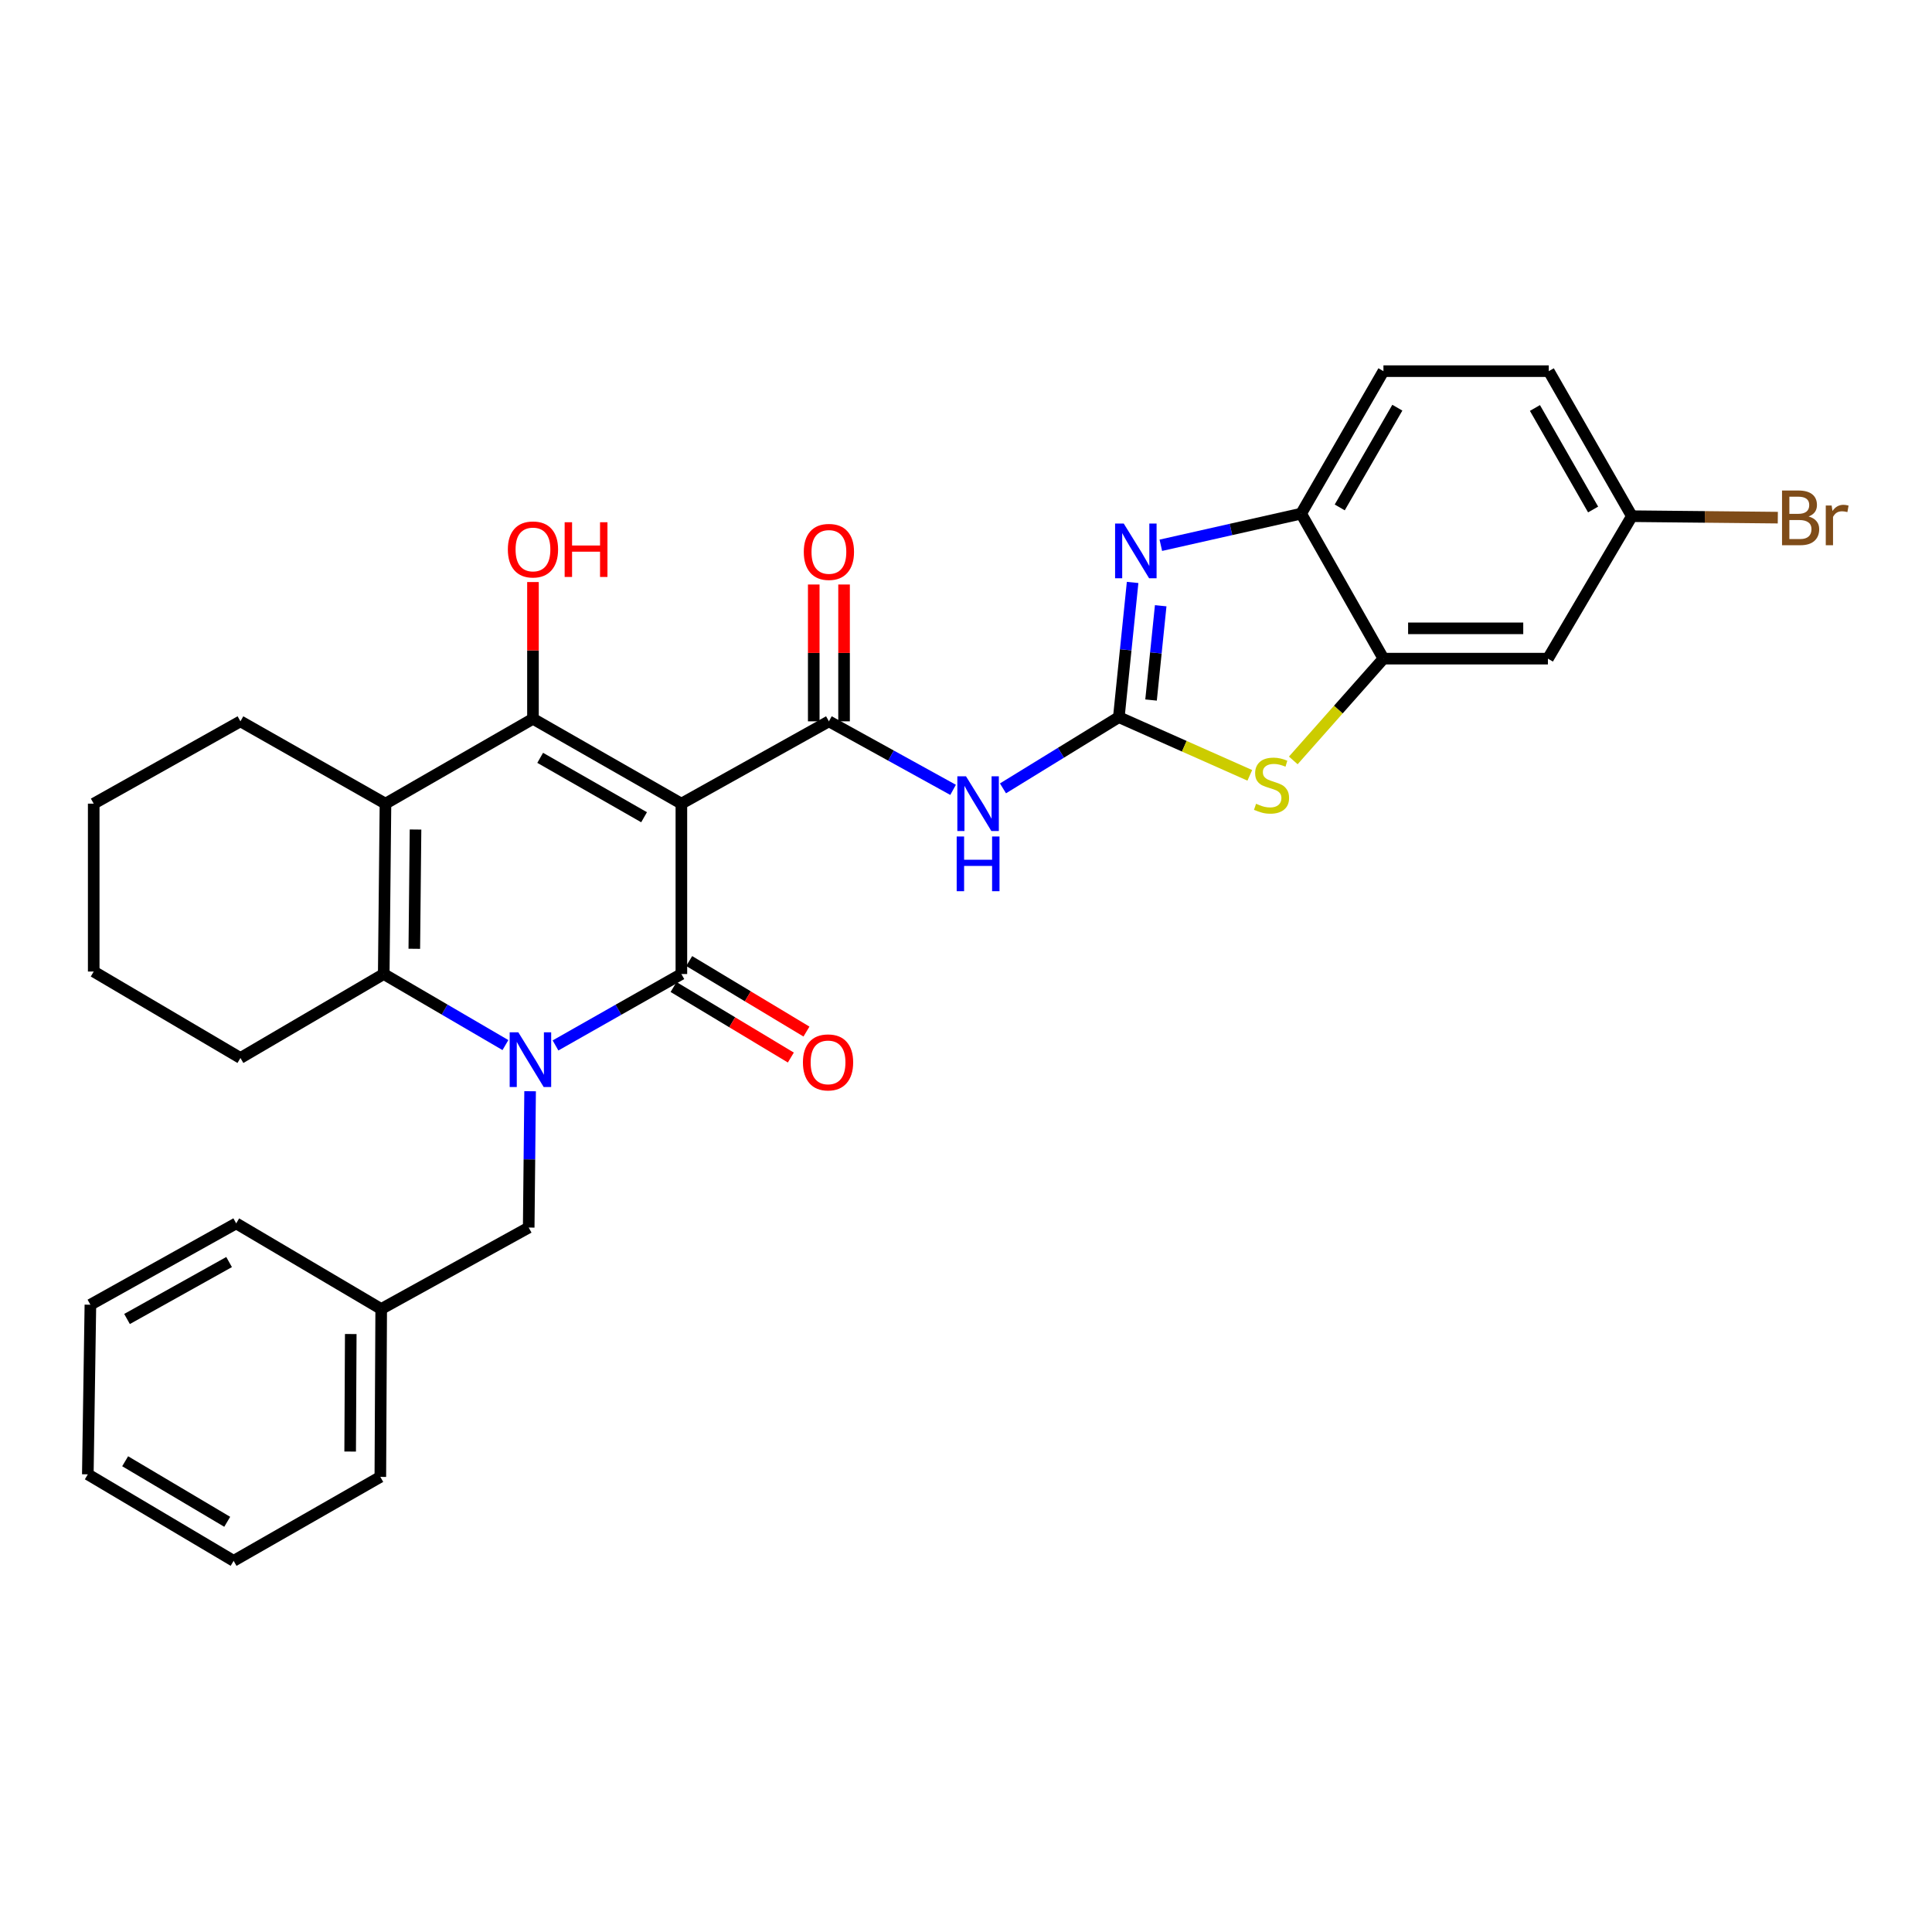<?xml version='1.0' encoding='iso-8859-1'?>
<svg version='1.1' baseProfile='full'
              xmlns='http://www.w3.org/2000/svg'
                      xmlns:rdkit='http://www.rdkit.org/xml'
                      xmlns:xlink='http://www.w3.org/1999/xlink'
                  xml:space='preserve'
width='1000px' height='1000px' viewBox='0 0 1000 1000'>
<!-- END OF HEADER -->
<rect style='opacity:1.0;fill:#FFFFFF;stroke:none' width='1000' height='1000' x='0' y='0'> </rect>
<path class='bond-1' d='M 352.682,415.972 L 352.682,504.157' style='fill:none;fill-rule:evenodd;stroke:#000000;stroke-width:6px;stroke-linecap:butt;stroke-linejoin:miter;stroke-opacity:1' />
<path class='bond-2' d='M 352.682,415.972 L 275.862,372.045' style='fill:none;fill-rule:evenodd;stroke:#000000;stroke-width:6px;stroke-linecap:butt;stroke-linejoin:miter;stroke-opacity:1' />
<path class='bond-2' d='M 333.372,423.002 L 279.598,392.253' style='fill:none;fill-rule:evenodd;stroke:#000000;stroke-width:6px;stroke-linecap:butt;stroke-linejoin:miter;stroke-opacity:1' />
<path class='bond-6' d='M 352.682,415.972 L 429.04,373.361' style='fill:none;fill-rule:evenodd;stroke:#000000;stroke-width:6px;stroke-linecap:butt;stroke-linejoin:miter;stroke-opacity:1' />
<path class='bond-0' d='M 287.532,541.118 L 320.107,522.638' style='fill:none;fill-rule:evenodd;stroke:#0000FF;stroke-width:6px;stroke-linecap:butt;stroke-linejoin:miter;stroke-opacity:1' />
<path class='bond-0' d='M 320.107,522.638 L 352.682,504.157' style='fill:none;fill-rule:evenodd;stroke:#000000;stroke-width:6px;stroke-linecap:butt;stroke-linejoin:miter;stroke-opacity:1' />
<path class='bond-12' d='M 274.379,564.818 L 274.018,600.099' style='fill:none;fill-rule:evenodd;stroke:#0000FF;stroke-width:6px;stroke-linecap:butt;stroke-linejoin:miter;stroke-opacity:1' />
<path class='bond-12' d='M 274.018,600.099 L 273.657,635.381' style='fill:none;fill-rule:evenodd;stroke:#000000;stroke-width:6px;stroke-linecap:butt;stroke-linejoin:miter;stroke-opacity:1' />
<path class='bond-31' d='M 261.608,540.931 L 230.116,522.544' style='fill:none;fill-rule:evenodd;stroke:#0000FF;stroke-width:6px;stroke-linecap:butt;stroke-linejoin:miter;stroke-opacity:1' />
<path class='bond-31' d='M 230.116,522.544 L 198.624,504.157' style='fill:none;fill-rule:evenodd;stroke:#000000;stroke-width:6px;stroke-linecap:butt;stroke-linejoin:miter;stroke-opacity:1' />
<path class='bond-14' d='M 348.639,510.88 L 378.989,529.131' style='fill:none;fill-rule:evenodd;stroke:#000000;stroke-width:6px;stroke-linecap:butt;stroke-linejoin:miter;stroke-opacity:1' />
<path class='bond-14' d='M 378.989,529.131 L 409.338,547.383' style='fill:none;fill-rule:evenodd;stroke:#FF0000;stroke-width:6px;stroke-linecap:butt;stroke-linejoin:miter;stroke-opacity:1' />
<path class='bond-14' d='M 356.725,497.435 L 387.074,515.687' style='fill:none;fill-rule:evenodd;stroke:#000000;stroke-width:6px;stroke-linecap:butt;stroke-linejoin:miter;stroke-opacity:1' />
<path class='bond-14' d='M 387.074,515.687 L 417.424,533.938' style='fill:none;fill-rule:evenodd;stroke:#FF0000;stroke-width:6px;stroke-linecap:butt;stroke-linejoin:miter;stroke-opacity:1' />
<path class='bond-3' d='M 275.862,372.045 L 199.521,415.972' style='fill:none;fill-rule:evenodd;stroke:#000000;stroke-width:6px;stroke-linecap:butt;stroke-linejoin:miter;stroke-opacity:1' />
<path class='bond-16' d='M 275.862,372.045 L 275.862,336.656' style='fill:none;fill-rule:evenodd;stroke:#000000;stroke-width:6px;stroke-linecap:butt;stroke-linejoin:miter;stroke-opacity:1' />
<path class='bond-16' d='M 275.862,336.656 L 275.862,301.267' style='fill:none;fill-rule:evenodd;stroke:#FF0000;stroke-width:6px;stroke-linecap:butt;stroke-linejoin:miter;stroke-opacity:1' />
<path class='bond-5' d='M 199.521,415.972 L 198.624,504.157' style='fill:none;fill-rule:evenodd;stroke:#000000;stroke-width:6px;stroke-linecap:butt;stroke-linejoin:miter;stroke-opacity:1' />
<path class='bond-5' d='M 215.074,429.36 L 214.446,491.089' style='fill:none;fill-rule:evenodd;stroke:#000000;stroke-width:6px;stroke-linecap:butt;stroke-linejoin:miter;stroke-opacity:1' />
<path class='bond-19' d='M 199.521,415.972 L 124.445,373.361' style='fill:none;fill-rule:evenodd;stroke:#000000;stroke-width:6px;stroke-linecap:butt;stroke-linejoin:miter;stroke-opacity:1' />
<path class='bond-4' d='M 579.106,371.2 L 549.122,389.629' style='fill:none;fill-rule:evenodd;stroke:#000000;stroke-width:6px;stroke-linecap:butt;stroke-linejoin:miter;stroke-opacity:1' />
<path class='bond-4' d='M 549.122,389.629 L 519.139,408.057' style='fill:none;fill-rule:evenodd;stroke:#0000FF;stroke-width:6px;stroke-linecap:butt;stroke-linejoin:miter;stroke-opacity:1' />
<path class='bond-8' d='M 579.106,371.2 L 582.673,336.336' style='fill:none;fill-rule:evenodd;stroke:#000000;stroke-width:6px;stroke-linecap:butt;stroke-linejoin:miter;stroke-opacity:1' />
<path class='bond-8' d='M 582.673,336.336 L 586.24,301.472' style='fill:none;fill-rule:evenodd;stroke:#0000FF;stroke-width:6px;stroke-linecap:butt;stroke-linejoin:miter;stroke-opacity:1' />
<path class='bond-8' d='M 595.783,362.337 L 598.28,337.933' style='fill:none;fill-rule:evenodd;stroke:#000000;stroke-width:6px;stroke-linecap:butt;stroke-linejoin:miter;stroke-opacity:1' />
<path class='bond-8' d='M 598.28,337.933 L 600.776,313.528' style='fill:none;fill-rule:evenodd;stroke:#0000FF;stroke-width:6px;stroke-linecap:butt;stroke-linejoin:miter;stroke-opacity:1' />
<path class='bond-9' d='M 579.106,371.2 L 613.002,386.256' style='fill:none;fill-rule:evenodd;stroke:#000000;stroke-width:6px;stroke-linecap:butt;stroke-linejoin:miter;stroke-opacity:1' />
<path class='bond-9' d='M 613.002,386.256 L 646.898,401.313' style='fill:none;fill-rule:evenodd;stroke:#CCCC00;stroke-width:6px;stroke-linecap:butt;stroke-linejoin:miter;stroke-opacity:1' />
<path class='bond-20' d='M 198.624,504.157 L 124.445,547.614' style='fill:none;fill-rule:evenodd;stroke:#000000;stroke-width:6px;stroke-linecap:butt;stroke-linejoin:miter;stroke-opacity:1' />
<path class='bond-7' d='M 429.04,373.361 L 461.178,391.095' style='fill:none;fill-rule:evenodd;stroke:#000000;stroke-width:6px;stroke-linecap:butt;stroke-linejoin:miter;stroke-opacity:1' />
<path class='bond-7' d='M 461.178,391.095 L 493.316,408.829' style='fill:none;fill-rule:evenodd;stroke:#0000FF;stroke-width:6px;stroke-linecap:butt;stroke-linejoin:miter;stroke-opacity:1' />
<path class='bond-15' d='M 436.884,373.361 L 436.884,337.951' style='fill:none;fill-rule:evenodd;stroke:#000000;stroke-width:6px;stroke-linecap:butt;stroke-linejoin:miter;stroke-opacity:1' />
<path class='bond-15' d='M 436.884,337.951 L 436.884,302.54' style='fill:none;fill-rule:evenodd;stroke:#FF0000;stroke-width:6px;stroke-linecap:butt;stroke-linejoin:miter;stroke-opacity:1' />
<path class='bond-15' d='M 421.196,373.361 L 421.196,337.951' style='fill:none;fill-rule:evenodd;stroke:#000000;stroke-width:6px;stroke-linecap:butt;stroke-linejoin:miter;stroke-opacity:1' />
<path class='bond-15' d='M 421.196,337.951 L 421.196,302.54' style='fill:none;fill-rule:evenodd;stroke:#FF0000;stroke-width:6px;stroke-linecap:butt;stroke-linejoin:miter;stroke-opacity:1' />
<path class='bond-11' d='M 600.842,282.235 L 637.157,274.048' style='fill:none;fill-rule:evenodd;stroke:#0000FF;stroke-width:6px;stroke-linecap:butt;stroke-linejoin:miter;stroke-opacity:1' />
<path class='bond-11' d='M 637.157,274.048 L 673.471,265.862' style='fill:none;fill-rule:evenodd;stroke:#000000;stroke-width:6px;stroke-linecap:butt;stroke-linejoin:miter;stroke-opacity:1' />
<path class='bond-10' d='M 669.404,393.59 L 692.734,367.251' style='fill:none;fill-rule:evenodd;stroke:#CCCC00;stroke-width:6px;stroke-linecap:butt;stroke-linejoin:miter;stroke-opacity:1' />
<path class='bond-10' d='M 692.734,367.251 L 716.065,340.913' style='fill:none;fill-rule:evenodd;stroke:#000000;stroke-width:6px;stroke-linecap:butt;stroke-linejoin:miter;stroke-opacity:1' />
<path class='bond-13' d='M 716.065,340.913 L 801.199,340.913' style='fill:none;fill-rule:evenodd;stroke:#000000;stroke-width:6px;stroke-linecap:butt;stroke-linejoin:miter;stroke-opacity:1' />
<path class='bond-13' d='M 728.835,325.225 L 788.429,325.225' style='fill:none;fill-rule:evenodd;stroke:#000000;stroke-width:6px;stroke-linecap:butt;stroke-linejoin:miter;stroke-opacity:1' />
<path class='bond-32' d='M 716.065,340.913 L 673.471,265.862' style='fill:none;fill-rule:evenodd;stroke:#000000;stroke-width:6px;stroke-linecap:butt;stroke-linejoin:miter;stroke-opacity:1' />
<path class='bond-17' d='M 673.471,265.862 L 716.065,192.11' style='fill:none;fill-rule:evenodd;stroke:#000000;stroke-width:6px;stroke-linecap:butt;stroke-linejoin:miter;stroke-opacity:1' />
<path class='bond-17' d='M 693.445,262.645 L 723.261,211.019' style='fill:none;fill-rule:evenodd;stroke:#000000;stroke-width:6px;stroke-linecap:butt;stroke-linejoin:miter;stroke-opacity:1' />
<path class='bond-21' d='M 273.657,635.381 L 197.308,677.538' style='fill:none;fill-rule:evenodd;stroke:#000000;stroke-width:6px;stroke-linecap:butt;stroke-linejoin:miter;stroke-opacity:1' />
<path class='bond-18' d='M 801.199,340.913 L 844.656,267.178' style='fill:none;fill-rule:evenodd;stroke:#000000;stroke-width:6px;stroke-linecap:butt;stroke-linejoin:miter;stroke-opacity:1' />
<path class='bond-22' d='M 716.065,192.11 L 801.644,192.11' style='fill:none;fill-rule:evenodd;stroke:#000000;stroke-width:6px;stroke-linecap:butt;stroke-linejoin:miter;stroke-opacity:1' />
<path class='bond-23' d='M 844.656,267.178 L 882.424,267.555' style='fill:none;fill-rule:evenodd;stroke:#000000;stroke-width:6px;stroke-linecap:butt;stroke-linejoin:miter;stroke-opacity:1' />
<path class='bond-23' d='M 882.424,267.555 L 920.192,267.932' style='fill:none;fill-rule:evenodd;stroke:#7F4C19;stroke-width:6px;stroke-linecap:butt;stroke-linejoin:miter;stroke-opacity:1' />
<path class='bond-34' d='M 844.656,267.178 L 801.644,192.11' style='fill:none;fill-rule:evenodd;stroke:#000000;stroke-width:6px;stroke-linecap:butt;stroke-linejoin:miter;stroke-opacity:1' />
<path class='bond-34' d='M 824.592,263.717 L 794.483,211.17' style='fill:none;fill-rule:evenodd;stroke:#000000;stroke-width:6px;stroke-linecap:butt;stroke-linejoin:miter;stroke-opacity:1' />
<path class='bond-26' d='M 124.445,373.361 L 48.505,415.972' style='fill:none;fill-rule:evenodd;stroke:#000000;stroke-width:6px;stroke-linecap:butt;stroke-linejoin:miter;stroke-opacity:1' />
<path class='bond-33' d='M 124.445,547.614 L 48.505,502.867' style='fill:none;fill-rule:evenodd;stroke:#000000;stroke-width:6px;stroke-linecap:butt;stroke-linejoin:miter;stroke-opacity:1' />
<path class='bond-24' d='M 197.308,677.538 L 196.863,764.434' style='fill:none;fill-rule:evenodd;stroke:#000000;stroke-width:6px;stroke-linecap:butt;stroke-linejoin:miter;stroke-opacity:1' />
<path class='bond-24' d='M 181.553,690.492 L 181.242,751.319' style='fill:none;fill-rule:evenodd;stroke:#000000;stroke-width:6px;stroke-linecap:butt;stroke-linejoin:miter;stroke-opacity:1' />
<path class='bond-25' d='M 197.308,677.538 L 122.257,633.219' style='fill:none;fill-rule:evenodd;stroke:#000000;stroke-width:6px;stroke-linecap:butt;stroke-linejoin:miter;stroke-opacity:1' />
<path class='bond-29' d='M 196.863,764.434 L 120.924,807.89' style='fill:none;fill-rule:evenodd;stroke:#000000;stroke-width:6px;stroke-linecap:butt;stroke-linejoin:miter;stroke-opacity:1' />
<path class='bond-28' d='M 122.257,633.219 L 46.788,675.324' style='fill:none;fill-rule:evenodd;stroke:#000000;stroke-width:6px;stroke-linecap:butt;stroke-linejoin:miter;stroke-opacity:1' />
<path class='bond-28' d='M 118.58,653.235 L 65.752,682.709' style='fill:none;fill-rule:evenodd;stroke:#000000;stroke-width:6px;stroke-linecap:butt;stroke-linejoin:miter;stroke-opacity:1' />
<path class='bond-27' d='M 48.505,415.972 L 48.505,502.867' style='fill:none;fill-rule:evenodd;stroke:#000000;stroke-width:6px;stroke-linecap:butt;stroke-linejoin:miter;stroke-opacity:1' />
<path class='bond-30' d='M 46.788,675.324 L 45.455,763.117' style='fill:none;fill-rule:evenodd;stroke:#000000;stroke-width:6px;stroke-linecap:butt;stroke-linejoin:miter;stroke-opacity:1' />
<path class='bond-35' d='M 120.924,807.89 L 45.455,763.117' style='fill:none;fill-rule:evenodd;stroke:#000000;stroke-width:6px;stroke-linecap:butt;stroke-linejoin:miter;stroke-opacity:1' />
<path class='bond-35' d='M 117.608,787.681 L 64.779,756.341' style='fill:none;fill-rule:evenodd;stroke:#000000;stroke-width:6px;stroke-linecap:butt;stroke-linejoin:miter;stroke-opacity:1' />
<path  class='atom-1' d='M 268.286 534.325
L 277.566 549.325
Q 278.486 550.805, 279.966 553.485
Q 281.446 556.165, 281.526 556.325
L 281.526 534.325
L 285.286 534.325
L 285.286 562.645
L 281.406 562.645
L 271.446 546.245
Q 270.286 544.325, 269.046 542.125
Q 267.846 539.925, 267.486 539.245
L 267.486 562.645
L 263.806 562.645
L 263.806 534.325
L 268.286 534.325
' fill='#0000FF'/>
<path  class='atom-8' d='M 500.001 401.812
L 509.281 416.812
Q 510.201 418.292, 511.681 420.972
Q 513.161 423.652, 513.241 423.812
L 513.241 401.812
L 517.001 401.812
L 517.001 430.132
L 513.121 430.132
L 503.161 413.732
Q 502.001 411.812, 500.761 409.612
Q 499.561 407.412, 499.201 406.732
L 499.201 430.132
L 495.521 430.132
L 495.521 401.812
L 500.001 401.812
' fill='#0000FF'/>
<path  class='atom-8' d='M 495.181 432.964
L 499.021 432.964
L 499.021 445.004
L 513.501 445.004
L 513.501 432.964
L 517.341 432.964
L 517.341 461.284
L 513.501 461.284
L 513.501 448.204
L 499.021 448.204
L 499.021 461.284
L 495.181 461.284
L 495.181 432.964
' fill='#0000FF'/>
<path  class='atom-9' d='M 581.649 270.99
L 590.929 285.99
Q 591.849 287.47, 593.329 290.15
Q 594.809 292.83, 594.889 292.99
L 594.889 270.99
L 598.649 270.99
L 598.649 299.31
L 594.769 299.31
L 584.809 282.91
Q 583.649 280.99, 582.409 278.79
Q 581.209 276.59, 580.849 275.91
L 580.849 299.31
L 577.169 299.31
L 577.169 270.99
L 581.649 270.99
' fill='#0000FF'/>
<path  class='atom-10' d='M 650.14 416.027
Q 650.46 416.147, 651.78 416.707
Q 653.1 417.267, 654.54 417.627
Q 656.02 417.947, 657.46 417.947
Q 660.14 417.947, 661.7 416.667
Q 663.26 415.347, 663.26 413.067
Q 663.26 411.507, 662.46 410.547
Q 661.7 409.587, 660.5 409.067
Q 659.3 408.547, 657.3 407.947
Q 654.78 407.187, 653.26 406.467
Q 651.78 405.747, 650.7 404.227
Q 649.66 402.707, 649.66 400.147
Q 649.66 396.587, 652.06 394.387
Q 654.5 392.187, 659.3 392.187
Q 662.58 392.187, 666.3 393.747
L 665.38 396.827
Q 661.98 395.427, 659.42 395.427
Q 656.66 395.427, 655.14 396.587
Q 653.62 397.707, 653.66 399.667
Q 653.66 401.187, 654.42 402.107
Q 655.22 403.027, 656.34 403.547
Q 657.5 404.067, 659.42 404.667
Q 661.98 405.467, 663.5 406.267
Q 665.02 407.067, 666.1 408.707
Q 667.22 410.307, 667.22 413.067
Q 667.22 416.987, 664.58 419.107
Q 661.98 421.187, 657.62 421.187
Q 655.1 421.187, 653.18 420.627
Q 651.3 420.107, 649.06 419.187
L 650.14 416.027
' fill='#CCCC00'/>
<path  class='atom-15' d='M 415.596 549.89
Q 415.596 543.09, 418.956 539.29
Q 422.316 535.49, 428.596 535.49
Q 434.876 535.49, 438.236 539.29
Q 441.596 543.09, 441.596 549.89
Q 441.596 556.77, 438.196 560.69
Q 434.796 564.57, 428.596 564.57
Q 422.356 564.57, 418.956 560.69
Q 415.596 556.81, 415.596 549.89
M 428.596 561.37
Q 432.916 561.37, 435.236 558.49
Q 437.596 555.57, 437.596 549.89
Q 437.596 544.33, 435.236 541.53
Q 432.916 538.69, 428.596 538.69
Q 424.276 538.69, 421.916 541.49
Q 419.596 544.29, 419.596 549.89
Q 419.596 555.61, 421.916 558.49
Q 424.276 561.37, 428.596 561.37
' fill='#FF0000'/>
<path  class='atom-16' d='M 416.04 285.666
Q 416.04 278.866, 419.4 275.066
Q 422.76 271.266, 429.04 271.266
Q 435.32 271.266, 438.68 275.066
Q 442.04 278.866, 442.04 285.666
Q 442.04 292.546, 438.64 296.466
Q 435.24 300.346, 429.04 300.346
Q 422.8 300.346, 419.4 296.466
Q 416.04 292.586, 416.04 285.666
M 429.04 297.146
Q 433.36 297.146, 435.68 294.266
Q 438.04 291.346, 438.04 285.666
Q 438.04 280.106, 435.68 277.306
Q 433.36 274.466, 429.04 274.466
Q 424.72 274.466, 422.36 277.266
Q 420.04 280.066, 420.04 285.666
Q 420.04 291.386, 422.36 294.266
Q 424.72 297.146, 429.04 297.146
' fill='#FF0000'/>
<path  class='atom-17' d='M 262.862 284.393
Q 262.862 277.593, 266.222 273.793
Q 269.582 269.993, 275.862 269.993
Q 282.142 269.993, 285.502 273.793
Q 288.862 277.593, 288.862 284.393
Q 288.862 291.273, 285.462 295.193
Q 282.062 299.073, 275.862 299.073
Q 269.622 299.073, 266.222 295.193
Q 262.862 291.313, 262.862 284.393
M 275.862 295.873
Q 280.182 295.873, 282.502 292.993
Q 284.862 290.073, 284.862 284.393
Q 284.862 278.833, 282.502 276.033
Q 280.182 273.193, 275.862 273.193
Q 271.542 273.193, 269.182 275.993
Q 266.862 278.793, 266.862 284.393
Q 266.862 290.113, 269.182 292.993
Q 271.542 295.873, 275.862 295.873
' fill='#FF0000'/>
<path  class='atom-17' d='M 292.262 270.313
L 296.102 270.313
L 296.102 282.353
L 310.582 282.353
L 310.582 270.313
L 314.422 270.313
L 314.422 298.633
L 310.582 298.633
L 310.582 285.553
L 296.102 285.553
L 296.102 298.633
L 292.262 298.633
L 292.262 270.313
' fill='#FF0000'/>
<path  class='atom-24' d='M 936.135 267.33
Q 938.855 268.09, 940.215 269.77
Q 941.615 271.41, 941.615 273.85
Q 941.615 277.77, 939.095 280.01
Q 936.615 282.21, 931.895 282.21
L 922.375 282.21
L 922.375 253.89
L 930.735 253.89
Q 935.575 253.89, 938.015 255.85
Q 940.455 257.81, 940.455 261.41
Q 940.455 265.69, 936.135 267.33
M 926.175 257.09
L 926.175 265.97
L 930.735 265.97
Q 933.535 265.97, 934.975 264.85
Q 936.455 263.69, 936.455 261.41
Q 936.455 257.09, 930.735 257.09
L 926.175 257.09
M 931.895 279.01
Q 934.655 279.01, 936.135 277.69
Q 937.615 276.37, 937.615 273.85
Q 937.615 271.53, 935.975 270.37
Q 934.375 269.17, 931.295 269.17
L 926.175 269.17
L 926.175 279.01
L 931.895 279.01
' fill='#7F4C19'/>
<path  class='atom-24' d='M 948.055 261.65
L 948.495 264.49
Q 950.655 261.29, 954.175 261.29
Q 955.295 261.29, 956.815 261.69
L 956.215 265.05
Q 954.495 264.65, 953.535 264.65
Q 951.855 264.65, 950.735 265.33
Q 949.655 265.97, 948.775 267.53
L 948.775 282.21
L 945.015 282.21
L 945.015 261.65
L 948.055 261.65
' fill='#7F4C19'/>
</svg>
